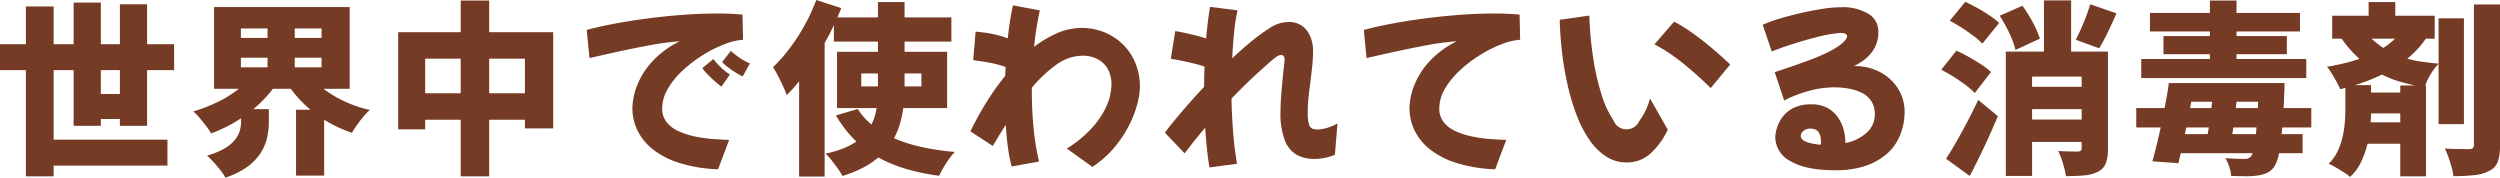 <svg xmlns="http://www.w3.org/2000/svg" viewBox="0 0 405.36 28.8"><defs><style>.cls-1{fill:#763b24;}</style></defs><g id="レイヤー_2" data-name="レイヤー 2"><g id="レイヤー_1-2" data-name="レイヤー 1"><path class="cls-1" d="M19.439,20.4V19.29H16.35v1.11H11.939V11.37H8.699V22.65H27.15v4.2H8.699v1.739h-4.5V11.37H0V7.171H4.199V1.051h4.5V7.171h3.24V.421h4.41v6.75h3.09V.69h4.41V7.171h4.381v4.199H23.85v9.03Zm0-5.16V11.37H16.35v3.87Z"/><path class="cls-1" d="M52.44,14.4a19.596,19.596,0,0,0,7.53,3.42,9.922,9.922,0,0,0-1.035,1.08q-.555.661-1.05,1.365-.495.705-.825,1.274a24.934,24.934,0,0,1-2.325-.944,19.675,19.675,0,0,1-2.175-1.186V28.471H48V17.79h2.34a18.667,18.667,0,0,1-3.18-3.39H44.25A20.309,20.309,0,0,1,42.766,16.125a20.99,20.99,0,0,1-1.695,1.575h2.52v2.19A11.406,11.406,0,0,1,43.335,22.2a7.97,7.97,0,0,1-.975,2.445,8.331,8.331,0,0,1-2.115,2.295A12.654,12.654,0,0,1,36.54,28.8a7.054,7.054,0,0,0-.795-1.199q-.524-.661-1.109-1.306a13.594,13.594,0,0,0-1.065-1.064,12.284,12.284,0,0,0,2.925-1.215,5.945,5.945,0,0,0,1.65-1.41,4.259,4.259,0,0,0,.75-1.485,5.61,5.61,0,0,0,.194-1.409v-.54A20.521,20.521,0,0,1,36.75,20.535a25.703,25.703,0,0,1-2.52,1.096,9.818,9.818,0,0,0-.811-1.2q-.51-.659-1.05-1.306a9.697,9.697,0,0,0-1.02-1.064,24.415,24.415,0,0,0,3.989-1.545,18.629,18.629,0,0,0,3.391-2.115H34.71V1.141H56.7V14.4Zm-13.38-8.25h4.319V4.62H39.061Zm0,4.771h4.319V9.36H39.061ZM52.141,4.62H47.79V6.15h4.351Zm0,6.301V9.36H47.79V10.921Z"/><path class="cls-1" d="M89.7,5.221V20.82H85.11V19.41h-5.79v9.18H74.7V19.41H68.94V20.971H64.561V5.221H74.7V.091h4.62V5.221Zm-15,9.899V9.511H68.94v5.609Zm10.41,0V9.511h-5.79v5.609Z"/><path class="cls-1" d="M116.431,27.45a23.714,23.714,0,0,1-6.436-1.08,13.123,13.123,0,0,1-4.29-2.279,8.788,8.788,0,0,1-2.399-3.061,8.299,8.299,0,0,1-.766-3.479,10.503,10.503,0,0,1,.721-3.585,12.477,12.477,0,0,1,2.399-3.886,15.091,15.091,0,0,1,4.561-3.39,46.635,46.635,0,0,0-5.58.78q-3.51.659-9.061,1.95l-.45-4.561q1.86-.51,4.365-.99,2.505-.479,5.34-.855,2.836-.375,5.775-.601,2.94-.224,5.64-.225,2.221,0,4.141.18l.09,4.08a10.024,10.024,0,0,0-2.97.705,20.292,20.292,0,0,0-3.466,1.726,21.334,21.334,0,0,0-3.284,2.489,13.06,13.06,0,0,0-2.46,3,6.291,6.291,0,0,0-.931,3.21,3.487,3.487,0,0,0,.69,2.19,4.987,4.987,0,0,0,1.859,1.455,12.164,12.164,0,0,0,2.596.87,21.326,21.326,0,0,0,2.91.435q1.484.12,2.805.15Zm.54-13.41q-.3-.209-.945-.765-.646-.555-1.26-1.185a7.242,7.242,0,0,1-.886-1.051l1.801-1.47a9.305,9.305,0,0,0,1.185,1.335,9.271,9.271,0,0,0,1.485,1.186Zm3.449-1.649a8.157,8.157,0,0,1-1.02-.555q-.661-.406-1.32-.9a6.228,6.228,0,0,1-.99-.885L118.5,8.25a11.871,11.871,0,0,0,1.41,1.11,8.895,8.895,0,0,0,1.68.93Z"/><path class="cls-1" d="M146.46,17.521a17.433,17.433,0,0,1-.54,2.55,11.89,11.89,0,0,1-.96,2.34,24.12,24.12,0,0,0,4.471,1.426,39.949,39.949,0,0,0,5.399.795,9.137,9.137,0,0,0-.944,1.14q-.495.69-.915,1.41A14.057,14.057,0,0,0,152.28,28.5a34.873,34.873,0,0,1-5.4-1.125,22.665,22.665,0,0,1-4.47-1.845A13.136,13.136,0,0,1,139.891,27.21a19.538,19.538,0,0,1-3.301,1.32,9.089,9.089,0,0,0-.72-1.155q-.48-.675-1.005-1.35a9.746,9.746,0,0,0-1.005-1.125A16.443,16.443,0,0,0,136.71,24.075a11.498,11.498,0,0,0,2.16-1.125,16.722,16.722,0,0,1-1.785-1.965A23.234,23.234,0,0,1,135.54,18.721l3.54-1.05a10.921,10.921,0,0,0,2.221,2.52,7.124,7.124,0,0,0,.524-1.29,11.627,11.627,0,0,0,.315-1.38H135.721V8.4h6.63V6.75H135.21V4.051q-.33.75-.705,1.47-.375.719-.795,1.44V28.62h-4.14V13.171q-.48.63-.99,1.185-.51.555-1.02,1.065a14.979,14.979,0,0,0-.57-1.396q-.39-.855-.84-1.725a14.968,14.968,0,0,0-.811-1.41A25.783,25.783,0,0,0,128.04,7.83a30.857,30.857,0,0,0,2.431-3.75A31.218,31.218,0,0,0,132.36,0l4.05,1.32c-.101.261-.205.51-.314.75q-.166.36-.315.75h6.57V.33h4.319V2.82h7.591V6.75h-7.591V8.4h6.9v9.12Zm-6.81-3.51h2.7V11.91h-2.7Zm7.02-2.101v2.101h2.73V11.91Z"/><path class="cls-1" d="M164.04,27a23.291,23.291,0,0,1-.6-3.029q-.24-1.74-.36-3.721-.57.872-1.095,1.74-.526.87-1.005,1.681l-3.63-2.37q.39-.839,1.17-2.28.779-1.44,1.905-3.195a38.617,38.617,0,0,1,2.564-3.524q.029-.721.061-1.44a16.757,16.757,0,0,0-2.73-.72q-1.38-.24-2.52-.391l.39-4.619a22.173,22.173,0,0,1,2.399.314,16.324,16.324,0,0,1,2.82.766q.149-1.471.36-2.82Q163.98,2.04,164.25.87l4.351.811a53.35,53.35,0,0,0-.931,5.91,18.082,18.082,0,0,1,3.721-2.205,9.906,9.906,0,0,1,4.02-.855A9.607,9.607,0,0,1,179.04,5.221a9.108,9.108,0,0,1,5.056,4.995,10.054,10.054,0,0,1,.734,3.915,11.551,11.551,0,0,1-.359,2.475,16.893,16.893,0,0,1-1.23,3.375,19.16,19.16,0,0,1-2.354,3.69,16.612,16.612,0,0,1-3.766,3.39l-4.14-2.97a19.304,19.304,0,0,0,4.14-3.42,13.249,13.249,0,0,0,2.34-3.585,8.613,8.613,0,0,0,.75-3.315,5.031,5.031,0,0,0-.645-2.67A4.043,4.043,0,0,0,177.87,9.54a5.152,5.152,0,0,0-2.28-.51,7.347,7.347,0,0,0-4.35,1.485,21.519,21.519,0,0,0-3.93,3.705v.63q0,3.031.285,5.97a37.452,37.452,0,0,0,.885,5.37Z"/><path class="cls-1" d="M196.11,27.15q-.211-1.17-.39-2.82-.18-1.649-.301-3.63-.87,1.021-1.71,2.07-.839,1.05-1.62,2.1l-3.21-3.359q.901-1.23,2.596-3.226,1.695-1.994,3.765-4.215,0-1.649.061-3.27a17.408,17.408,0,0,0-1.681-.495q-1.02-.255-2.055-.465-1.036-.209-1.726-.301l.721-4.5q1.26.211,2.564.525,1.305.315,2.445.675.12-1.32.27-2.609.151-1.291.36-2.521l4.47.57a25.35,25.35,0,0,0-.524,3.225q-.226,2.026-.345,4.545.63-.599,1.274-1.17.645-.57,1.245-1.08a32.349,32.349,0,0,1,3.66-2.715,5.551,5.551,0,0,1,2.88-.915,3.604,3.604,0,0,1,2.43.75,4.221,4.221,0,0,1,1.245,1.8,5.9,5.9,0,0,1,.375,1.98,28.192,28.192,0,0,1-.21,3.3q-.209,1.771-.435,3.54a26.841,26.841,0,0,0-.226,3.39,6.389,6.389,0,0,0,.24,1.936q.24.735,1.35.734a6.019,6.019,0,0,0,1.365-.21,7.636,7.636,0,0,0,1.875-.779l-.42,5.069a6.355,6.355,0,0,1-1.335.45,8.195,8.195,0,0,1-2.025.24,5.968,5.968,0,0,1-2.76-.63,4.459,4.459,0,0,1-1.965-2.295,12.158,12.158,0,0,1-.735-4.755q0-1.17.105-2.535.104-1.365.225-2.625.12-1.26.226-2.146.104-.885.104-1.064,0-.81-.569-.811a1.626,1.626,0,0,0-.855.375,13.174,13.174,0,0,0-1.14.931q-.615.555-1.186,1.064-1.11.99-2.34,2.175-1.23,1.187-2.52,2.535.059,2.761.27,5.476.209,2.714.63,5.085Z"/><path class="cls-1" d="M242.431,27.45a23.714,23.714,0,0,1-6.436-1.08,13.123,13.123,0,0,1-4.29-2.279,8.788,8.788,0,0,1-2.399-3.061,8.299,8.299,0,0,1-.766-3.479,10.503,10.503,0,0,1,.721-3.585,12.477,12.477,0,0,1,2.399-3.886,15.091,15.091,0,0,1,4.561-3.39,46.635,46.635,0,0,0-5.58.78q-3.51.659-9.061,1.95l-.45-4.561q1.86-.51,4.365-.99,2.505-.479,5.34-.855,2.836-.375,5.775-.601,2.94-.224,5.64-.225,2.221,0,4.141.18l.09,4.08a10.024,10.024,0,0,0-2.97.705,20.292,20.292,0,0,0-3.466,1.726,21.334,21.334,0,0,0-3.284,2.489,13.06,13.06,0,0,0-2.46,3,6.291,6.291,0,0,0-.931,3.21,3.487,3.487,0,0,0,.69,2.19,4.987,4.987,0,0,0,1.859,1.455,12.164,12.164,0,0,0,2.596.87,21.326,21.326,0,0,0,2.91.435q1.484.12,2.805.15Z"/><path class="cls-1" d="M263.73,26.34a5.988,5.988,0,0,1-3.345-.989,9.812,9.812,0,0,1-2.7-2.715,19.001,19.001,0,0,1-2.056-4.005,35.804,35.804,0,0,1-1.454-4.86,49.963,49.963,0,0,1-.9-5.28q-.315-2.7-.375-5.279l4.8-.69a56.758,56.758,0,0,0,.645,6.99A38.654,38.654,0,0,0,259.71,15.421a15.318,15.318,0,0,0,1.891,4.064,2.272,2.272,0,0,0,4.215.12A10.753,10.753,0,0,0,267.54,15.961l2.88,5.069a12.345,12.345,0,0,1-2.895,3.945A5.67,5.67,0,0,1,263.73,26.34Zm13.649-12.06q-.63-.63-1.604-1.53-.976-.899-2.19-1.92-1.214-1.02-2.564-1.965a23.404,23.404,0,0,0-2.76-1.665l3.18-3.689A22.89,22.89,0,0,1,273.976,5.04q1.305.901,2.55,1.905,1.245,1.006,2.28,1.92,1.034.916,1.725,1.605Z"/><path class="cls-1" d="M297.511,27.601q-4.711,0-7.186-1.47a4.433,4.433,0,0,1-2.475-3.931,5.469,5.469,0,0,1,.239-1.35,5.989,5.989,0,0,1,.855-1.771,4.973,4.973,0,0,1,1.77-1.529,6.211,6.211,0,0,1,2.985-.63,5.298,5.298,0,0,1,2.61.585,4.963,4.963,0,0,1,1.694,1.515,6.341,6.341,0,0,1,.931,2.01,8.134,8.134,0,0,1,.285,2.07v.09a7.047,7.047,0,0,0,3.494-1.71,3.909,3.909,0,0,0,1.275-2.91,3.83,3.83,0,0,0-.6-2.22,3.945,3.945,0,0,0-1.575-1.335,8.046,8.046,0,0,0-2.13-.66,13.615,13.615,0,0,0-2.266-.195,16.182,16.182,0,0,0-3.75.48A21.155,21.155,0,0,0,289.29,16.29l-1.529-4.59q3.089-1.02,5.175-1.785a34.071,34.071,0,0,0,3.435-1.439,12.81,12.81,0,0,0,2.22-1.365q.901-.779.9-1.229,0-.541-1.14-.54a22.306,22.306,0,0,0-3.811.689,61.591,61.591,0,0,0-7.26,2.311l-1.47-4.32a21.516,21.516,0,0,1,2.76-1.005q1.649-.495,3.48-.915,1.828-.42,3.524-.675A20.066,20.066,0,0,1,298.5,1.171a8.118,8.118,0,0,1,4.426,1.05,3.285,3.285,0,0,1,1.635,2.91,5.235,5.235,0,0,1-.675,2.76,6.24,6.24,0,0,1-1.605,1.8,9.052,9.052,0,0,1-1.68,1.021h.18A8.674,8.674,0,0,1,304.71,11.625a7.609,7.609,0,0,1,2.971,2.625,7.135,7.135,0,0,1,1.14,4.051q0,.3-.075,1.05a9.704,9.704,0,0,1-.359,1.725A9.161,9.161,0,0,1,307.5,23.086a7.585,7.585,0,0,1-1.649,1.935,10.185,10.185,0,0,1-3.285,1.845A14.955,14.955,0,0,1,297.511,27.601Zm-5.521-5.58q0,.661.96,1.005a8.47,8.47,0,0,0,2.28.436,3.967,3.967,0,0,0,.03-.48q0-2.13-1.71-2.13a1.658,1.658,0,0,0-1.125.375A1.058,1.058,0,0,0,291.99,22.021Z"/><path class="cls-1" d="M320.19,15.091a10.393,10.393,0,0,0-1.455-1.29q-.916-.69-1.965-1.351-1.05-.659-2.01-1.14l2.46-3.09q.959.42,2.024,1.02,1.065.601,2.025,1.23a11.252,11.252,0,0,1,1.56,1.2ZM315.54,25.74q.75-1.14,1.636-2.685.883-1.545,1.814-3.315.93-1.77,1.771-3.54l3.18,2.641q-1.021,2.43-2.175,4.89-1.156,2.461-2.386,4.8ZM318.66.301q.93.42,1.98,1.005,1.049.584,1.98,1.215a12.061,12.061,0,0,1,1.53,1.2l-2.73,3.359a9.811,9.811,0,0,0-1.409-1.244q-.901-.675-1.921-1.336-1.02-.659-1.949-1.14ZM326.79,8.101a12.73,12.73,0,0,0-.975-2.7,23.872,23.872,0,0,0-1.575-2.85L327.931.931a24.261,24.261,0,0,1,1.68,2.7A13.781,13.781,0,0,1,330.75,6.271Zm15,15.99a6.9,6.9,0,0,1-.33,2.354,2.599,2.599,0,0,1-1.29,1.395,6.025,6.025,0,0,1-2.22.601q-1.291.119-2.97.12A13.591,13.591,0,0,0,334.5,26.506a13.066,13.066,0,0,0-.779-2.025q.869.06,1.875.075,1.005.015,1.335.015.599-.029.6-.54V23.011h-8.04v5.52h-4.26V8.37h6.18V.061h4.41V8.37H341.79ZM329.49,12.421v1.649h8.04V12.421Zm8.04,6.96V17.7h-8.04v1.681Zm5.64-17.221q-.69,1.62-1.425,3.12-.735,1.501-1.365,2.55L336.57,6.45q.599-1.14,1.275-2.76a26.979,26.979,0,0,0,1.064-3Z"/><path class="cls-1" d="M370.051,20.671,369.96,21.75h3.391v3.091H369.54a8.485,8.485,0,0,1-.404,1.425,4.26,4.26,0,0,1-.466.885,3.124,3.124,0,0,1-1.26.96,5.899,5.899,0,0,1-1.47.36,11.243,11.243,0,0,1-1.86.104q-1.11-.016-2.31-.045a6.012,6.012,0,0,0-.3-1.455,6.144,6.144,0,0,0-.631-1.425q.99.06,1.801.09.81.029,1.26.03a1.291,1.291,0,0,0,1.08-.42,2.433,2.433,0,0,0,.27-.51H353.61q-.12.42-.21.824c-.061.271-.12.535-.18.796l-4.23-.301q.33-1.14.675-2.55.344-1.409.675-2.939h-3.96V17.521h4.591q.209-1.05.39-2.07.18-1.02.3-1.98h18.78c-.021.38-.03.695-.03.944a5.003,5.003,0,0,1-.03.615q-.029.661-.045,1.275-.015.615-.074,1.215h4.5V20.671Zm3.899-8.011H347.19V9.57h11.13V8.79H350.79V5.851h7.53v-.75h-9.72v-3h9.72V.091h4.32V2.101h10.29v3h-10.29v.75h8.16V8.79h-8.16v.78H373.95ZM354.271,21.75H357.96l.181-1.079h-3.66Zm.84-4.229h3.45L358.681,16.5H355.29Zm10.77,3.15h-3.75L361.95,21.75H365.79Zm.271-4.171h-3.51l-.12,1.021h3.569Z"/><path class="cls-1" d="M395.4,20.131V10.351a8.62,8.62,0,0,0-1.245,1.62,10.22,10.22,0,0,0-.915,1.89h.12V28.59h-4.17V23.311h-5.311a15.795,15.795,0,0,1-1.02,2.895,7.791,7.791,0,0,1-1.8,2.476,9.793,9.793,0,0,0-1.021-.735q-.63-.406-1.29-.795a9.065,9.065,0,0,0-1.17-.6A6.855,6.855,0,0,0,379.021,24.54a11.273,11.273,0,0,0,.81-2.324,16.251,16.251,0,0,0,.36-2.295q.089-1.11.09-1.95V14.25l-.84.211a9.043,9.043,0,0,0-.555-1.155q-.376-.675-.796-1.365a8.643,8.643,0,0,0-.779-1.11q1.38-.239,2.715-.555A25.176,25.176,0,0,0,382.561,9.54q-.75-.688-1.471-1.484a17.999,17.999,0,0,1-1.409-1.785h-1.53V2.551h5.91V.33h4.319v2.221h6.391V6.271h-1.44a13.657,13.657,0,0,1-1.38,1.725,18.03,18.03,0,0,1-1.62,1.516,18.263,18.263,0,0,0,2.565.524q1.274.166,2.505.285V2.971h4.11V20.131Zm-3.78-6.271q-1.32-.27-2.67-.675a17.125,17.125,0,0,1-2.729-1.095,29.113,29.113,0,0,1-4.381,1.71h2.61V15h4.74V13.86Zm-2.43,5.97V18.391H384.45c0,.22-.005.45-.015.689q-.016.36-.045.75ZM384.511,6.271q.479.42.96.795.479.375.96.705a9.409,9.409,0,0,0,1.02-.72q.479-.39.9-.78ZM405.36.721V23.521A7.975,7.975,0,0,1,405,26.221a2.686,2.686,0,0,1-1.35,1.47,6.673,6.673,0,0,1-2.445.705,30.788,30.788,0,0,1-3.404.165,8.629,8.629,0,0,0-.285-1.44q-.226-.81-.511-1.62a12.265,12.265,0,0,0-.585-1.409q1.23.06,2.386.074,1.154.016,1.605.016.721,0,.72-.69V.721Z"/></g></g></svg>